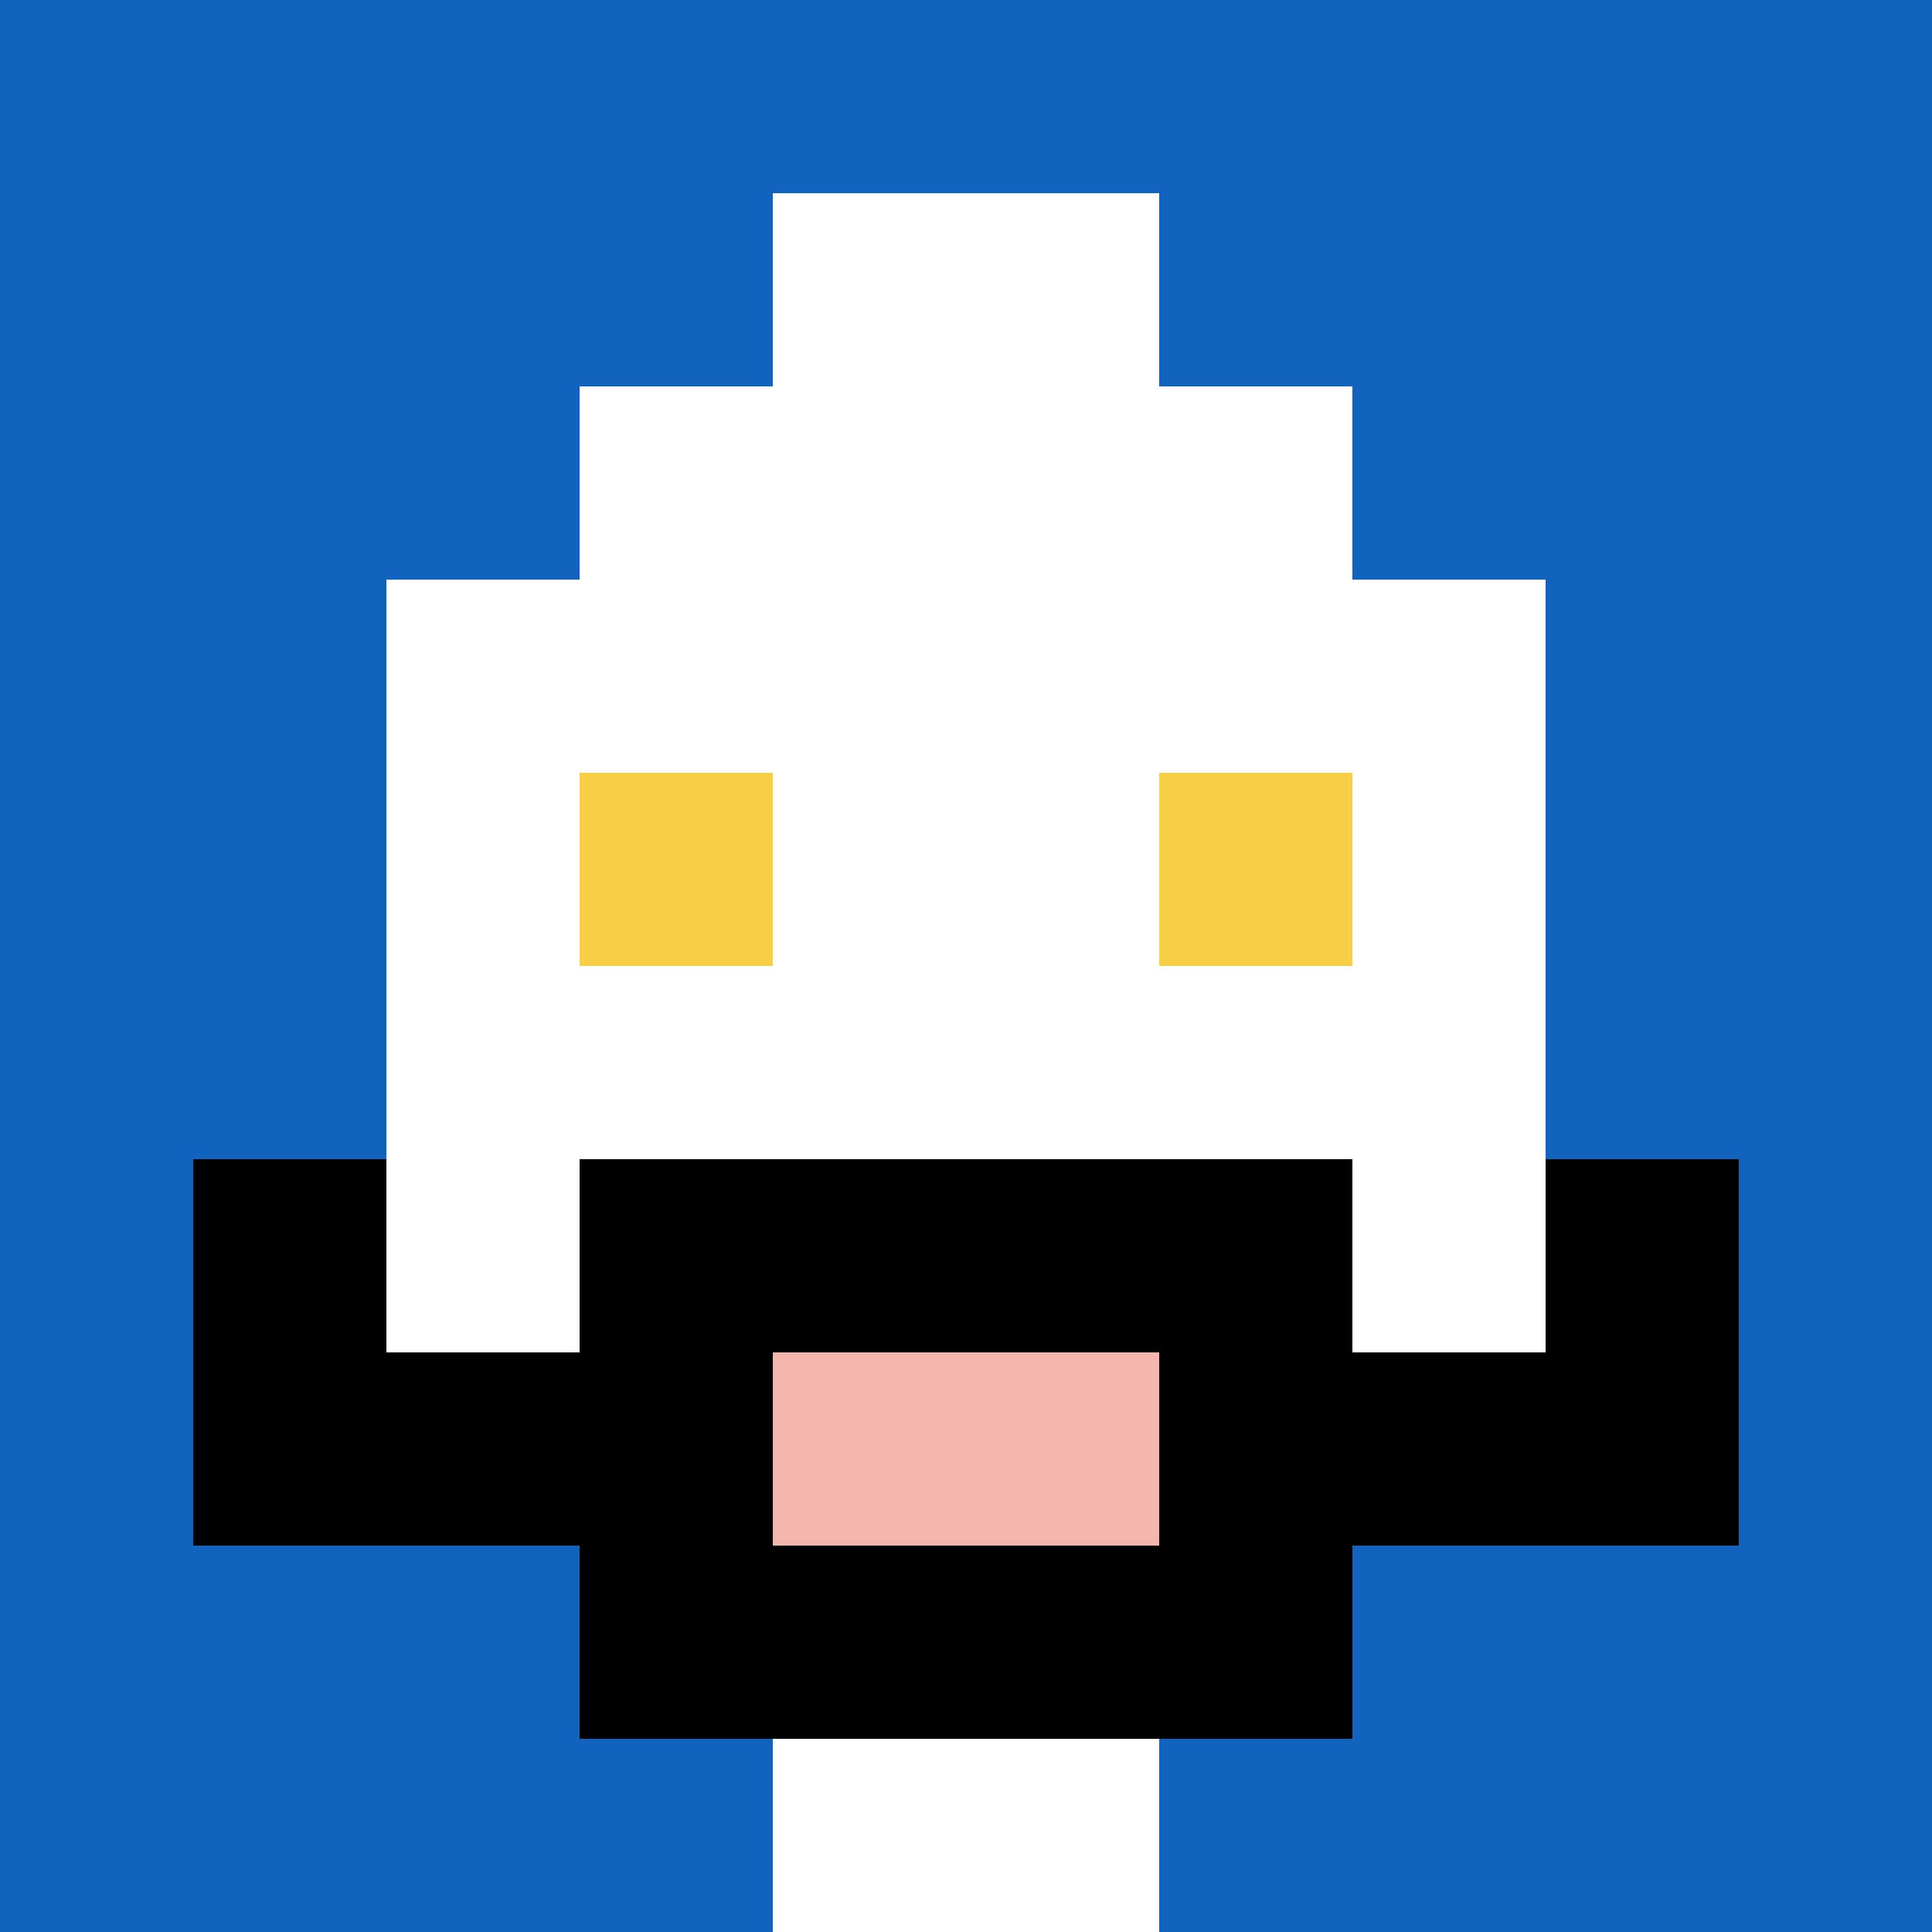 <svg xmlns="http://www.w3.org/2000/svg" version="1.1" width="905" height="905"><title>'goose-pfp-202056' by Dmitri Cherniak</title><desc>seed=202056
backgroundColor=#ffffff
padding=20
innerPadding=0
timeout=500
dimension=1
border=false
Save=function(){return n.handleSave()}
frame=80

Rendered at Sun Sep 15 2024 18:16:30 GMT+0300 (Москва, стандартное время)
Generated in 1ms
</desc><defs></defs><rect width="100%" height="100%" fill="#ffffff"></rect><g><g id="0-0"><rect x="0" y="0" height="905" width="905" fill="#1263BD"></rect><g><rect id="0-0-3-2-4-7" x="271.5" y="181" width="362" height="633.5" fill="#ffffff"></rect><rect id="0-0-2-3-6-5" x="181" y="271.5" width="543" height="452.5" fill="#ffffff"></rect><rect id="0-0-4-8-2-2" x="362" y="724" width="181" height="181" fill="#ffffff"></rect><rect id="0-0-1-7-8-1" x="90.5" y="633.5" width="724" height="90.5" fill="#000000"></rect><rect id="0-0-3-6-4-3" x="271.5" y="543" width="362" height="271.5" fill="#000000"></rect><rect id="0-0-4-7-2-1" x="362" y="633.5" width="181" height="90.5" fill="#F4B6AD"></rect><rect id="0-0-1-6-1-2" x="90.5" y="543" width="90.5" height="181" fill="#000000"></rect><rect id="0-0-8-6-1-2" x="724" y="543" width="90.5" height="181" fill="#000000"></rect><rect id="0-0-3-4-1-1" x="271.5" y="362" width="90.5" height="90.5" fill="#F7CF46"></rect><rect id="0-0-6-4-1-1" x="543" y="362" width="90.5" height="90.5" fill="#F7CF46"></rect><rect id="0-0-4-1-2-2" x="362" y="90.5" width="181" height="181" fill="#ffffff"></rect></g><rect x="0" y="0" stroke="white" stroke-width="0" height="905" width="905" fill="none"></rect></g></g></svg>